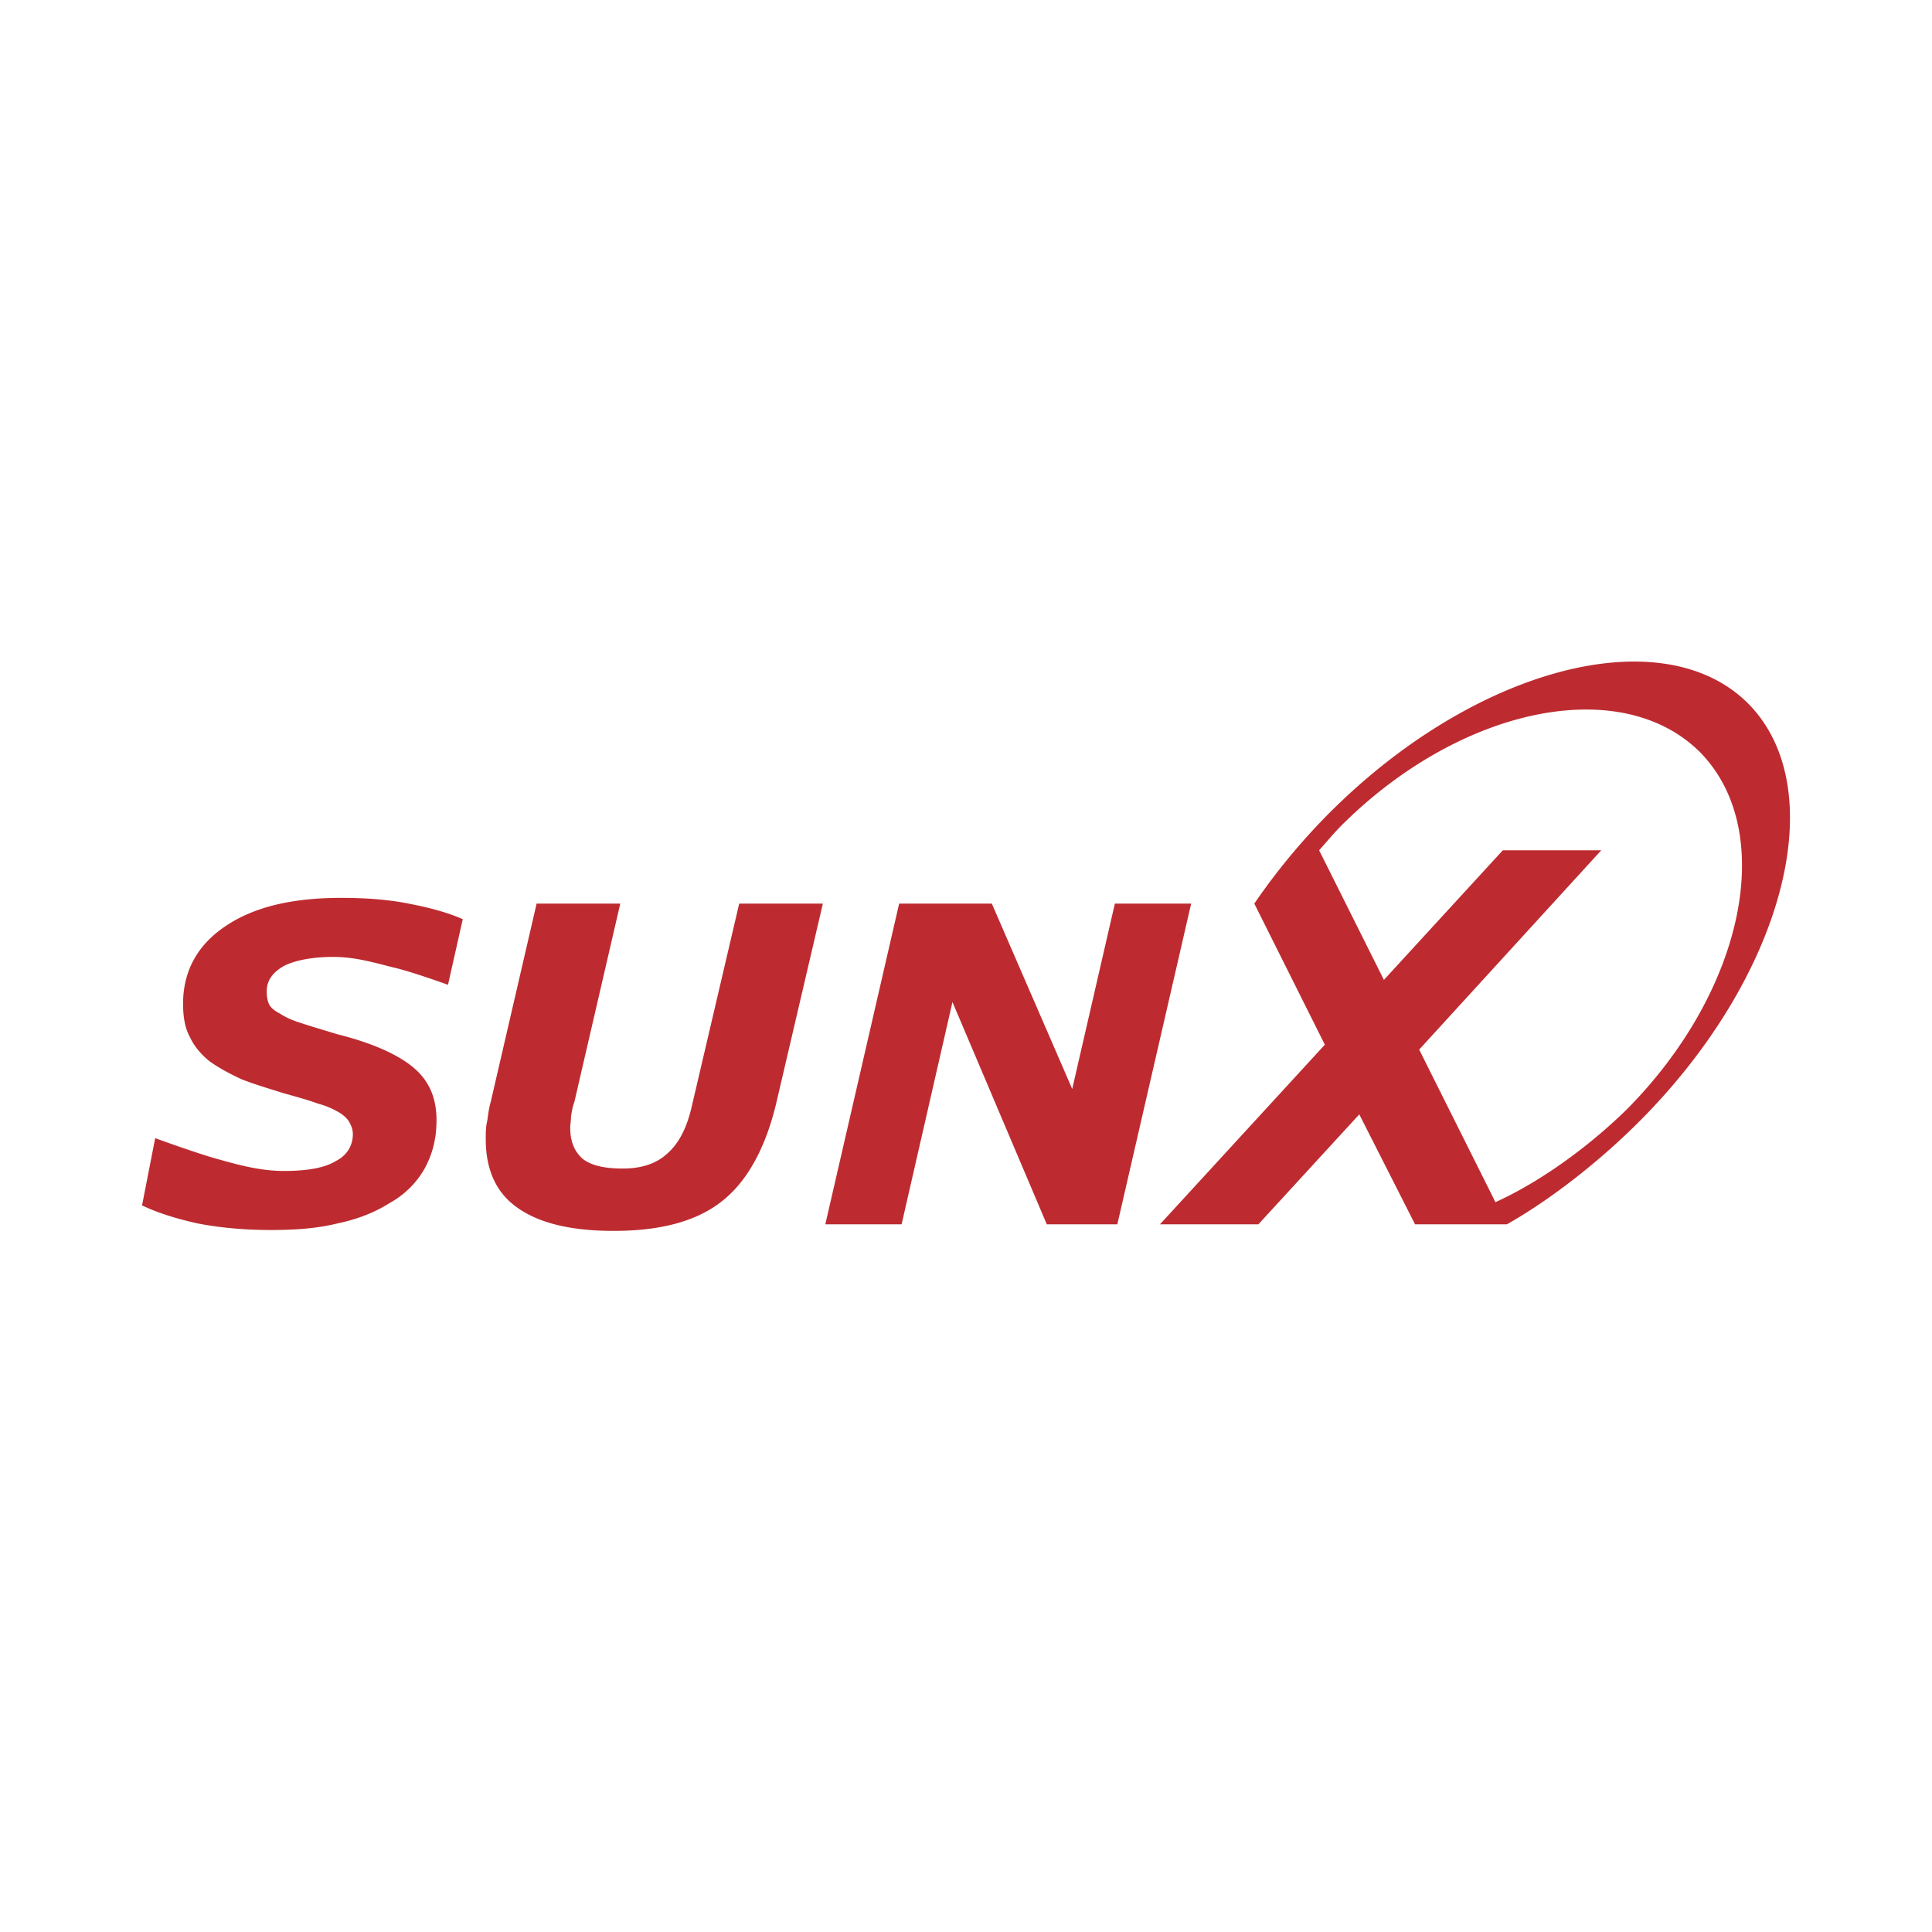 <svg xmlns="http://www.w3.org/2000/svg" width="2500" height="2500" viewBox="0 0 192.756 192.756"><g fill-rule="evenodd" clip-rule="evenodd"><path fill="#fff" fill-opacity="0" d="M0 0h192.756v192.756H0V0z"/><path d="M34.059 89.58c-4.91 0-8.756.9-11.621 2.864-2.782 1.882-4.173 4.501-4.173 7.693 0 1.227.164 2.373.654 3.273.41.9 1.064 1.719 1.964 2.455.9.654 1.964 1.227 3.191 1.801 1.228.49 2.619.9 4.174 1.391 1.473.408 2.619.736 3.519 1.064.9.244 1.555.572 2.127.9.491.326.818.654.982.98.164.328.328.656.328 1.146 0 1.146-.573 2.127-1.718 2.701-1.064.654-2.783.98-5.156.98-2.292 0-4.419-.572-6.465-1.145-2.128-.572-6.383-2.129-6.383-2.129l-1.31 6.711c1.555.736 3.355 1.311 5.564 1.801 2.128.41 4.583.654 7.284.654 2.455 0 4.665-.164 6.628-.654 1.964-.408 3.683-1.064 5.238-2.045a9.032 9.032 0 0 0 3.437-3.355c.818-1.475 1.228-3.029 1.228-4.91 0-2.211-.736-3.93-2.292-5.238-1.555-1.309-4.092-2.455-7.692-3.355-1.31-.408-2.455-.736-3.437-1.064-1.064-.326-1.719-.654-2.21-.98-.491-.246-.9-.574-1.063-.9-.164-.328-.246-.818-.246-1.311 0-1.062.573-1.881 1.719-2.536 1.146-.573 2.864-.9 4.91-.9 2.209 0 4.091.573 6.056 1.063 1.8.41 5.401 1.719 5.401 1.719l1.473-6.546c-1.473-.655-3.273-1.146-5.401-1.555-2.045-.409-4.336-.573-6.71-.573zM69.003 110.447c-.491 2.129-1.309 3.684-2.455 4.666-1.064.98-2.537 1.473-4.419 1.473s-3.191-.328-4.01-.982c-.818-.736-1.228-1.719-1.228-3.109 0-.328.082-.736.082-1.146.082-.49.164-.982.328-1.391l4.583-19.804h-8.347l-4.583 19.804c-.164.572-.246 1.145-.327 1.801-.164.654-.164 1.227-.164 1.881 0 3.111 1.063 5.402 3.191 6.875 2.209 1.555 5.401 2.291 9.575 2.291 4.746 0 8.347-.982 10.884-3.027 2.455-1.965 4.255-5.238 5.319-9.656l4.665-19.968H73.75l-4.747 20.292zM111.23 90.153l-4.255 18.493-8.02-18.493h-9.247l-7.366 31.997h7.611l5.074-22.177 9.411 22.177h7.039l7.365-31.997h-7.612zM174.408 70.185c-8.512-8.511-27.252-3.601-41.736 10.884a64.101 64.101 0 0 0-7.529 9.084l7.037 14.076-16.45 17.921h9.82l10.066-10.967 5.564 10.967h9.166c4.338-2.455 9.166-6.219 13.176-10.23 14.486-14.484 19.396-33.142 10.886-41.735zm-12.113 40.508c-3.928 3.846-8.756 7.283-13.094 9.248l-7.609-15.223 18.168-19.886h-9.822l-11.865 12.931-6.465-12.931c.736-.818 1.473-1.718 2.291-2.537 11.867-11.784 27.824-15.058 35.68-7.283 7.775 7.857 4.501 23.816-7.284 35.681z" fill="#bd2b30"/></g></svg>
